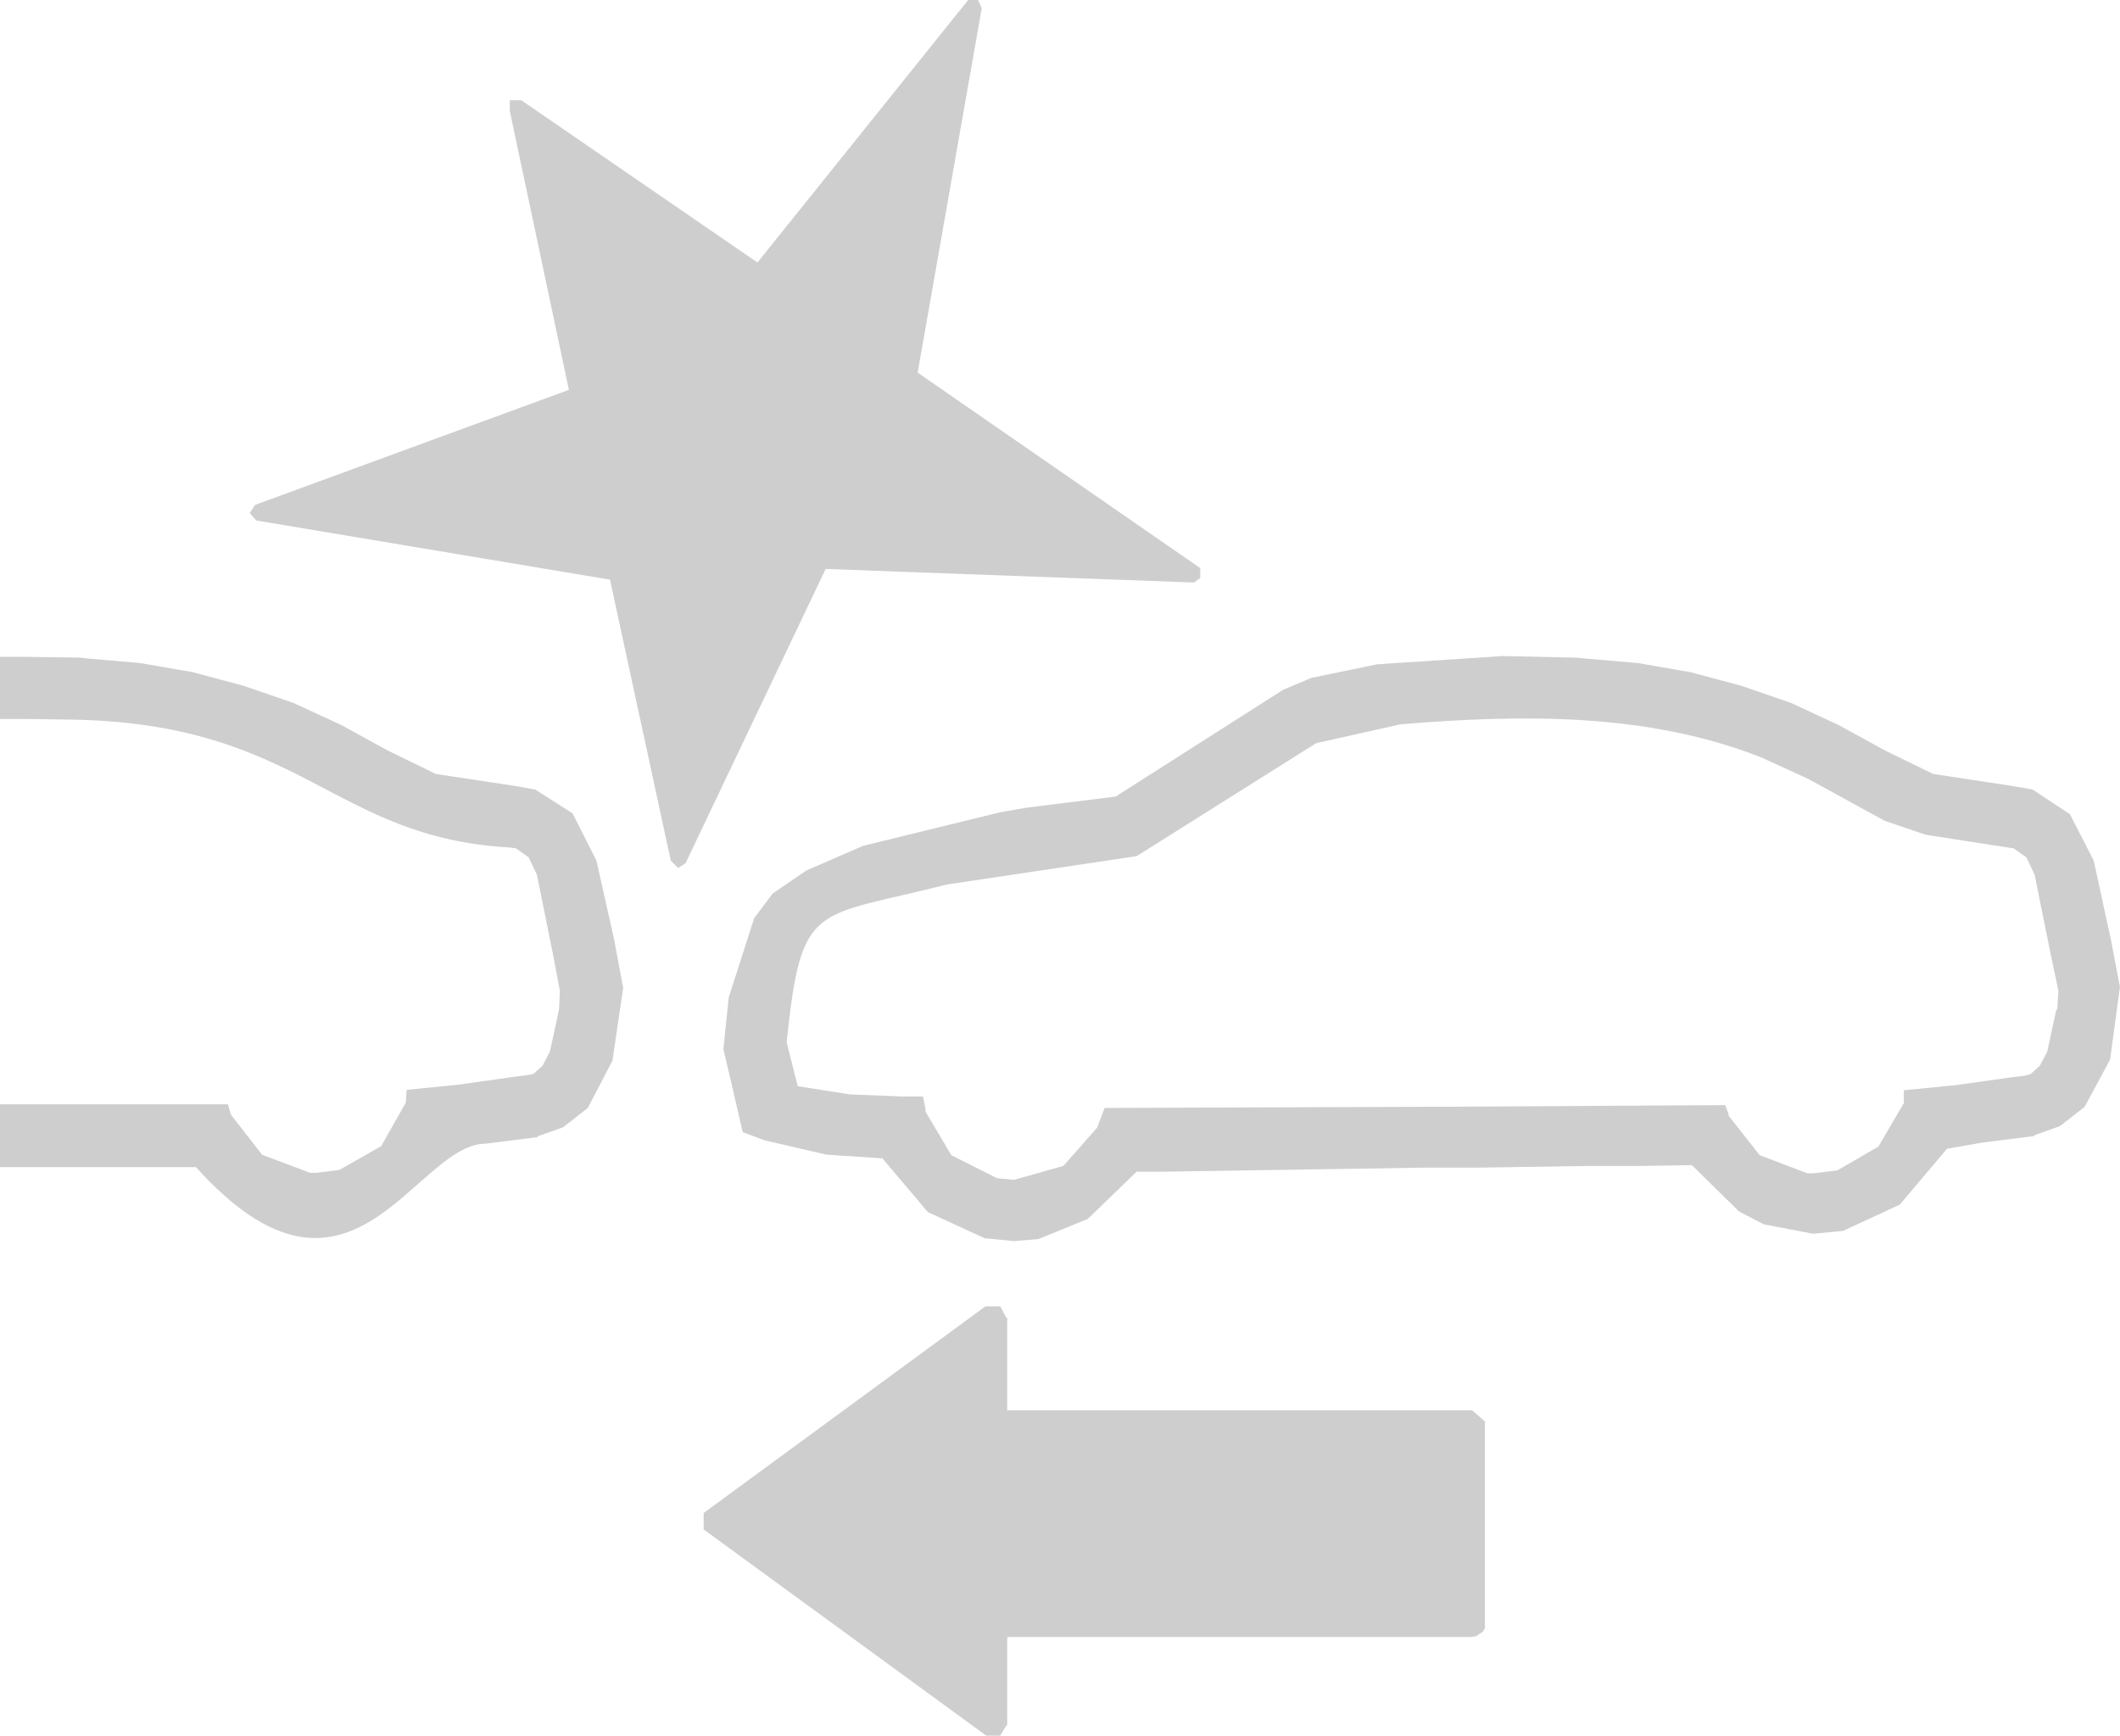 <svg id="iocn-fwd-safety-blurb" xmlns="http://www.w3.org/2000/svg" width="147.602" height="120.833" viewBox="0 0 147.602 120.833">
  <title>icon-fwd-safety-blurb.svg</title>
<desc>Forward safety system warning icon</desc>
<g id="Group_254" data-name="Group 254">
    <path id="Path_593" data-name="Path 593" d="M71.83,40.554l.429-.315v-.686L52.583,25.94,57.044.572,56.787,0H56.1L41.429,18.275,24.984,6.978h-.8v.744L28.3,27.141,6.452,35.149l-.372.572.458.515,24.624,4.118,4.233,19.562.515.515.515-.343L46.176,39.61" transform="translate(11.308)" fill="#cecece"/>
    <path id="Path_594" data-name="Path 594" d="M41.526,30.175l-1.659-3.289-2.6-1.659-1.459-.257-5.462-.829L27,22.511l-3.232-1.773L20.42,19.193l-3.489-1.2-3.546-.944-3.632-.629L6.063,16.1l-.458-.057L1.916,15.99H0v4.319H1.773l3.689.057c15.672.429,17.732,8.208,30.029,8.894l.429.057.887.629.572,1.2,1.087,5.377.515,2.717-.057,1.287-.629,2.917-.515,1-.629.572-.372.086-1.144.143L32,45.762l-3.689.372-.057.887L26.54,50.052l-2.917,1.659-1.6.2h-.429l-3.346-1.258-2.174-2.8-.2-.715H0V51.51H13.642c10.782,11.983,15.215-1.6,20.163-1.63l3.632-.458v-.057l1.773-.629,1.716-1.344L42.642,44.1l.744-5.062-.629-3.375" transform="translate(0 29.74)" fill="#cecece"/>
    <path id="Path_595" data-name="Path 595" d="M114.219,35.732l-1.2-5.52-1.659-3.232-2.6-1.716-1.459-.257-5.462-.829-3.346-1.63-3.232-1.773L91.94,19.23l-3.489-1.2L84.9,17.085l-3.632-.629-3.689-.315-.486-.057-5.205-.114-8.751.572-4.576.944-1.973.829L44.922,25.751l-6.177.772-1.83.315-9.581,2.345L23.387,30.9l-2.345,1.6-1.287,1.716-1.773,5.52-.372,3.6.515,2.174.829,3.6,1.516.572,4.319,1,3.89.257,3.175,3.747L35.8,56.5l2.031.2,1.716-.143,3.432-1.4,3.4-3.289h1.83l3.689-.057,3.689-.057,3.661-.057,3.689-.057,3.689-.057h3.689l7.407-.114h3.689l3.632-.057,3.289,3.232,1.716.887,3.432.658,2.088-.2,3.947-1.83,3.289-3.89,2.46-.429,3.632-.458v-.057l1.773-.629,1.716-1.344,1.773-3.289.686-5.062m-4.433,1.6-.629,2.917-.515.972-.629.572-.372.114-1.144.143-3.632.515L99.8,46.2v.887l-1.773,3.032-2.86,1.659-1.659.2h-.429l-3.318-1.258-2.2-2.8h.057l-.257-.686L68,47.344l-23.852.086-.372,1-.143.372-2.345,2.66-3.432.972-1.2-.114-3.175-1.6-1.83-3.089h.057l-.2-1H30.051l-3.632-.143-3.632-.572-.772-3.06c1.03-9.9,1.859-8.608,11.154-10.982L46.381,29.9l12.5-7.865,5.891-1.316c8.351-.686,17.1-.829,25.053,2.288l3.318,1.516,3.232,1.773,2.088,1.144,2.86.972,5.72.887.4.057.887.629.572,1.2,1.087,5.377.572,2.717-.086,1.316Z" transform="translate(32.754 29.703)" fill="#cecece"/>
    <path id="Path_596" data-name="Path 596" d="M38.265,39.036V32.6h-.057l-.429-.8h-1.03L17.13,46.186v1.144L36.806,61.686h.972l.429-.715h.057V54.823h32.26l.372-.057.486-.315.143-.257V39.865h.057l-.944-.829" transform="translate(31.861 59.146)" fill="#cecece"/>
  </g>
</svg>
